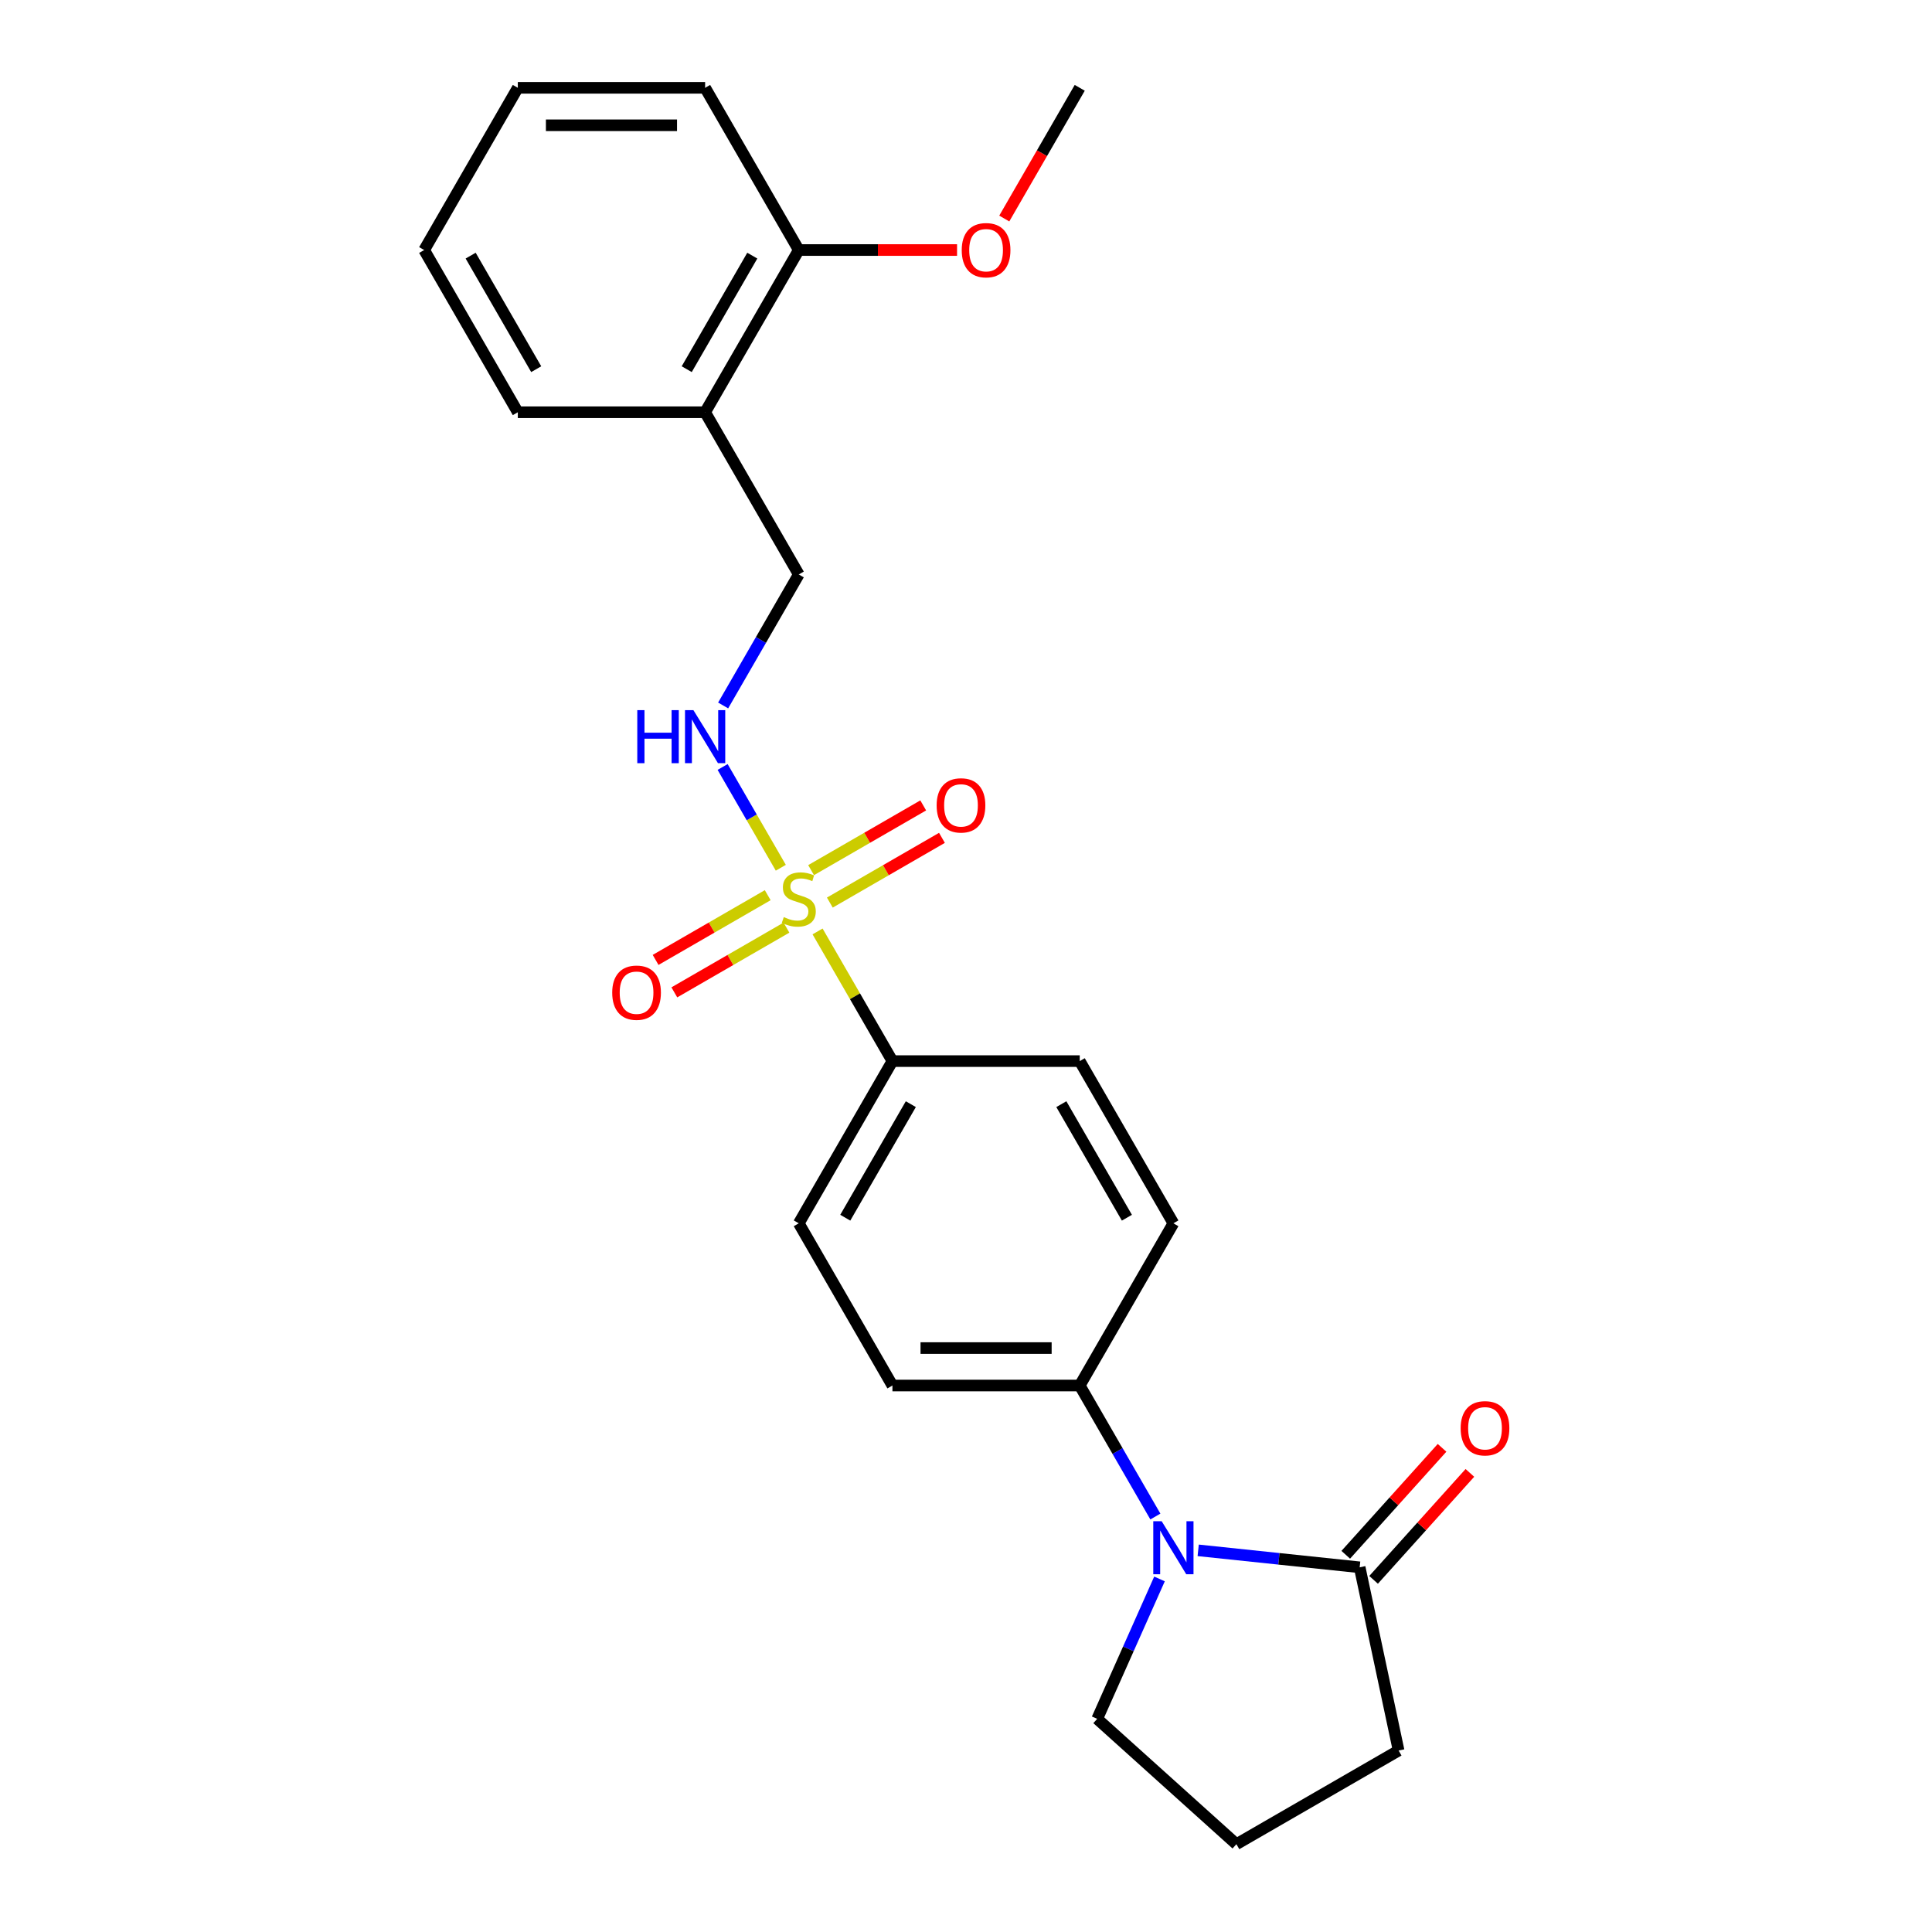 <?xml version='1.0' encoding='iso-8859-1'?>
<svg version='1.1' baseProfile='full'
              xmlns='http://www.w3.org/2000/svg'
                      xmlns:rdkit='http://www.rdkit.org/xml'
                      xmlns:xlink='http://www.w3.org/1999/xlink'
                  xml:space='preserve'
width='1000px' height='1000px' viewBox='0 0 1000 1000'>
<!-- END OF HEADER -->
<rect style='opacity:1.0;fill:#FFFFFF;stroke:none' width='1000' height='1000' x='0' y='0'> </rect>
<path class='bond-2' d='M 404.142,449.147 L 389.085,423.067' style='fill:none;fill-rule:evenodd;stroke:#CCCC00;stroke-width:6px;stroke-linecap:butt;stroke-linejoin:miter;stroke-opacity:1' />
<path class='bond-2' d='M 389.085,423.067 L 374.027,396.986' style='fill:none;fill-rule:evenodd;stroke:#0000FF;stroke-width:6px;stroke-linecap:butt;stroke-linejoin:miter;stroke-opacity:1' />
<path class='bond-3' d='M 423.174,482.11 L 442.547,515.666' style='fill:none;fill-rule:evenodd;stroke:#CCCC00;stroke-width:6px;stroke-linecap:butt;stroke-linejoin:miter;stroke-opacity:1' />
<path class='bond-3' d='M 442.547,515.666 L 461.92,549.222' style='fill:none;fill-rule:evenodd;stroke:#000000;stroke-width:6px;stroke-linecap:butt;stroke-linejoin:miter;stroke-opacity:1' />
<path class='bond-5' d='M 429.52,467.175 L 458.535,450.423' style='fill:none;fill-rule:evenodd;stroke:#CCCC00;stroke-width:6px;stroke-linecap:butt;stroke-linejoin:miter;stroke-opacity:1' />
<path class='bond-5' d='M 458.535,450.423 L 487.551,433.67' style='fill:none;fill-rule:evenodd;stroke:#FF0000;stroke-width:6px;stroke-linecap:butt;stroke-linejoin:miter;stroke-opacity:1' />
<path class='bond-5' d='M 419.825,450.382 L 448.84,433.63' style='fill:none;fill-rule:evenodd;stroke:#CCCC00;stroke-width:6px;stroke-linecap:butt;stroke-linejoin:miter;stroke-opacity:1' />
<path class='bond-5' d='M 448.84,433.63 L 477.856,416.878' style='fill:none;fill-rule:evenodd;stroke:#FF0000;stroke-width:6px;stroke-linecap:butt;stroke-linejoin:miter;stroke-opacity:1' />
<path class='bond-6' d='M 397.371,463.346 L 368.355,480.098' style='fill:none;fill-rule:evenodd;stroke:#CCCC00;stroke-width:6px;stroke-linecap:butt;stroke-linejoin:miter;stroke-opacity:1' />
<path class='bond-6' d='M 368.355,480.098 L 339.34,496.85' style='fill:none;fill-rule:evenodd;stroke:#FF0000;stroke-width:6px;stroke-linecap:butt;stroke-linejoin:miter;stroke-opacity:1' />
<path class='bond-6' d='M 407.066,480.138 L 378.05,496.89' style='fill:none;fill-rule:evenodd;stroke:#CCCC00;stroke-width:6px;stroke-linecap:butt;stroke-linejoin:miter;stroke-opacity:1' />
<path class='bond-6' d='M 378.05,496.89 L 349.035,513.643' style='fill:none;fill-rule:evenodd;stroke:#FF0000;stroke-width:6px;stroke-linecap:butt;stroke-linejoin:miter;stroke-opacity:1' />
<path class='bond-0' d='M 598.02,784.953 L 578.445,751.048' style='fill:none;fill-rule:evenodd;stroke:#0000FF;stroke-width:6px;stroke-linecap:butt;stroke-linejoin:miter;stroke-opacity:1' />
<path class='bond-0' d='M 578.445,751.048 L 558.87,717.144' style='fill:none;fill-rule:evenodd;stroke:#000000;stroke-width:6px;stroke-linecap:butt;stroke-linejoin:miter;stroke-opacity:1' />
<path class='bond-1' d='M 620.182,802.454 L 661.973,806.847' style='fill:none;fill-rule:evenodd;stroke:#0000FF;stroke-width:6px;stroke-linecap:butt;stroke-linejoin:miter;stroke-opacity:1' />
<path class='bond-1' d='M 661.973,806.847 L 703.764,811.239' style='fill:none;fill-rule:evenodd;stroke:#000000;stroke-width:6px;stroke-linecap:butt;stroke-linejoin:miter;stroke-opacity:1' />
<path class='bond-15' d='M 600.154,817.257 L 584.033,853.465' style='fill:none;fill-rule:evenodd;stroke:#0000FF;stroke-width:6px;stroke-linecap:butt;stroke-linejoin:miter;stroke-opacity:1' />
<path class='bond-15' d='M 584.033,853.465 L 567.912,889.673' style='fill:none;fill-rule:evenodd;stroke:#000000;stroke-width:6px;stroke-linecap:butt;stroke-linejoin:miter;stroke-opacity:1' />
<path class='bond-9' d='M 710.969,817.726 L 735.892,790.047' style='fill:none;fill-rule:evenodd;stroke:#000000;stroke-width:6px;stroke-linecap:butt;stroke-linejoin:miter;stroke-opacity:1' />
<path class='bond-9' d='M 735.892,790.047 L 760.814,762.368' style='fill:none;fill-rule:evenodd;stroke:#FF0000;stroke-width:6px;stroke-linecap:butt;stroke-linejoin:miter;stroke-opacity:1' />
<path class='bond-9' d='M 696.559,804.752 L 721.482,777.073' style='fill:none;fill-rule:evenodd;stroke:#000000;stroke-width:6px;stroke-linecap:butt;stroke-linejoin:miter;stroke-opacity:1' />
<path class='bond-9' d='M 721.482,777.073 L 746.404,749.393' style='fill:none;fill-rule:evenodd;stroke:#FF0000;stroke-width:6px;stroke-linecap:butt;stroke-linejoin:miter;stroke-opacity:1' />
<path class='bond-17' d='M 703.764,811.239 L 723.921,906.07' style='fill:none;fill-rule:evenodd;stroke:#000000;stroke-width:6px;stroke-linecap:butt;stroke-linejoin:miter;stroke-opacity:1' />
<path class='bond-8' d='M 374.296,365.147 L 393.87,331.243' style='fill:none;fill-rule:evenodd;stroke:#0000FF;stroke-width:6px;stroke-linecap:butt;stroke-linejoin:miter;stroke-opacity:1' />
<path class='bond-8' d='M 393.87,331.243 L 413.445,297.338' style='fill:none;fill-rule:evenodd;stroke:#000000;stroke-width:6px;stroke-linecap:butt;stroke-linejoin:miter;stroke-opacity:1' />
<path class='bond-11' d='M 461.92,549.222 L 413.445,633.183' style='fill:none;fill-rule:evenodd;stroke:#000000;stroke-width:6px;stroke-linecap:butt;stroke-linejoin:miter;stroke-opacity:1' />
<path class='bond-11' d='M 471.441,571.511 L 437.509,630.284' style='fill:none;fill-rule:evenodd;stroke:#000000;stroke-width:6px;stroke-linecap:butt;stroke-linejoin:miter;stroke-opacity:1' />
<path class='bond-12' d='M 461.92,549.222 L 558.87,549.222' style='fill:none;fill-rule:evenodd;stroke:#000000;stroke-width:6px;stroke-linecap:butt;stroke-linejoin:miter;stroke-opacity:1' />
<path class='bond-4' d='M 558.87,717.144 L 607.345,633.183' style='fill:none;fill-rule:evenodd;stroke:#000000;stroke-width:6px;stroke-linecap:butt;stroke-linejoin:miter;stroke-opacity:1' />
<path class='bond-24' d='M 558.87,717.144 L 461.92,717.144' style='fill:none;fill-rule:evenodd;stroke:#000000;stroke-width:6px;stroke-linecap:butt;stroke-linejoin:miter;stroke-opacity:1' />
<path class='bond-24' d='M 544.328,697.754 L 476.463,697.754' style='fill:none;fill-rule:evenodd;stroke:#000000;stroke-width:6px;stroke-linecap:butt;stroke-linejoin:miter;stroke-opacity:1' />
<path class='bond-7' d='M 364.97,213.377 L 413.445,297.338' style='fill:none;fill-rule:evenodd;stroke:#000000;stroke-width:6px;stroke-linecap:butt;stroke-linejoin:miter;stroke-opacity:1' />
<path class='bond-10' d='M 364.97,213.377 L 413.445,129.416' style='fill:none;fill-rule:evenodd;stroke:#000000;stroke-width:6px;stroke-linecap:butt;stroke-linejoin:miter;stroke-opacity:1' />
<path class='bond-10' d='M 355.449,191.088 L 389.382,132.315' style='fill:none;fill-rule:evenodd;stroke:#000000;stroke-width:6px;stroke-linecap:butt;stroke-linejoin:miter;stroke-opacity:1' />
<path class='bond-19' d='M 364.97,213.377 L 268.02,213.377' style='fill:none;fill-rule:evenodd;stroke:#000000;stroke-width:6px;stroke-linecap:butt;stroke-linejoin:miter;stroke-opacity:1' />
<path class='bond-16' d='M 413.445,129.416 L 454.407,129.416' style='fill:none;fill-rule:evenodd;stroke:#000000;stroke-width:6px;stroke-linecap:butt;stroke-linejoin:miter;stroke-opacity:1' />
<path class='bond-16' d='M 454.407,129.416 L 495.368,129.416' style='fill:none;fill-rule:evenodd;stroke:#FF0000;stroke-width:6px;stroke-linecap:butt;stroke-linejoin:miter;stroke-opacity:1' />
<path class='bond-20' d='M 413.445,129.416 L 364.97,45.455' style='fill:none;fill-rule:evenodd;stroke:#000000;stroke-width:6px;stroke-linecap:butt;stroke-linejoin:miter;stroke-opacity:1' />
<path class='bond-13' d='M 413.445,633.183 L 461.92,717.144' style='fill:none;fill-rule:evenodd;stroke:#000000;stroke-width:6px;stroke-linecap:butt;stroke-linejoin:miter;stroke-opacity:1' />
<path class='bond-14' d='M 558.87,549.222 L 607.345,633.183' style='fill:none;fill-rule:evenodd;stroke:#000000;stroke-width:6px;stroke-linecap:butt;stroke-linejoin:miter;stroke-opacity:1' />
<path class='bond-14' d='M 549.349,571.511 L 583.282,630.284' style='fill:none;fill-rule:evenodd;stroke:#000000;stroke-width:6px;stroke-linecap:butt;stroke-linejoin:miter;stroke-opacity:1' />
<path class='bond-18' d='M 567.912,889.673 L 639.96,954.545' style='fill:none;fill-rule:evenodd;stroke:#000000;stroke-width:6px;stroke-linecap:butt;stroke-linejoin:miter;stroke-opacity:1' />
<path class='bond-21' d='M 519.81,113.109 L 539.34,79.282' style='fill:none;fill-rule:evenodd;stroke:#FF0000;stroke-width:6px;stroke-linecap:butt;stroke-linejoin:miter;stroke-opacity:1' />
<path class='bond-21' d='M 539.34,79.282 L 558.87,45.455' style='fill:none;fill-rule:evenodd;stroke:#000000;stroke-width:6px;stroke-linecap:butt;stroke-linejoin:miter;stroke-opacity:1' />
<path class='bond-26' d='M 723.921,906.07 L 639.96,954.545' style='fill:none;fill-rule:evenodd;stroke:#000000;stroke-width:6px;stroke-linecap:butt;stroke-linejoin:miter;stroke-opacity:1' />
<path class='bond-22' d='M 268.02,213.377 L 219.545,129.416' style='fill:none;fill-rule:evenodd;stroke:#000000;stroke-width:6px;stroke-linecap:butt;stroke-linejoin:miter;stroke-opacity:1' />
<path class='bond-22' d='M 277.541,191.088 L 243.609,132.315' style='fill:none;fill-rule:evenodd;stroke:#000000;stroke-width:6px;stroke-linecap:butt;stroke-linejoin:miter;stroke-opacity:1' />
<path class='bond-25' d='M 364.97,45.455 L 268.02,45.455' style='fill:none;fill-rule:evenodd;stroke:#000000;stroke-width:6px;stroke-linecap:butt;stroke-linejoin:miter;stroke-opacity:1' />
<path class='bond-25' d='M 350.428,64.844 L 282.563,64.844' style='fill:none;fill-rule:evenodd;stroke:#000000;stroke-width:6px;stroke-linecap:butt;stroke-linejoin:miter;stroke-opacity:1' />
<path class='bond-23' d='M 219.545,129.416 L 268.02,45.455' style='fill:none;fill-rule:evenodd;stroke:#000000;stroke-width:6px;stroke-linecap:butt;stroke-linejoin:miter;stroke-opacity:1' />
<path  class='atom-0' d='M 405.689 474.684
Q 406 474.8, 407.279 475.343
Q 408.559 475.886, 409.955 476.235
Q 411.39 476.545, 412.786 476.545
Q 415.384 476.545, 416.897 475.304
Q 418.409 474.025, 418.409 471.814
Q 418.409 470.302, 417.634 469.371
Q 416.897 468.44, 415.733 467.936
Q 414.57 467.432, 412.631 466.85
Q 410.188 466.114, 408.714 465.415
Q 407.279 464.717, 406.232 463.244
Q 405.224 461.77, 405.224 459.288
Q 405.224 455.837, 407.551 453.704
Q 409.916 451.571, 414.57 451.571
Q 417.75 451.571, 421.356 453.083
L 420.465 456.069
Q 417.168 454.712, 414.686 454.712
Q 412.01 454.712, 410.537 455.837
Q 409.063 456.923, 409.102 458.823
Q 409.102 460.297, 409.839 461.188
Q 410.614 462.08, 411.7 462.585
Q 412.825 463.089, 414.686 463.67
Q 417.168 464.446, 418.642 465.222
Q 420.116 465.997, 421.163 467.587
Q 422.248 469.138, 422.248 471.814
Q 422.248 475.615, 419.689 477.67
Q 417.168 479.687, 412.941 479.687
Q 410.498 479.687, 408.637 479.144
Q 406.814 478.639, 404.642 477.748
L 405.689 474.684
' fill='#CCCC00'/>
<path  class='atom-1' d='M 601.276 787.377
L 610.273 801.919
Q 611.165 803.354, 612.6 805.953
Q 614.035 808.551, 614.112 808.706
L 614.112 787.377
L 617.758 787.377
L 617.758 814.833
L 613.996 814.833
L 604.34 798.933
Q 603.215 797.072, 602.013 794.939
Q 600.85 792.806, 600.501 792.147
L 600.501 814.833
L 596.933 814.833
L 596.933 787.377
L 601.276 787.377
' fill='#0000FF'/>
<path  class='atom-3' d='M 329.855 367.571
L 333.578 367.571
L 333.578 379.244
L 347.616 379.244
L 347.616 367.571
L 351.339 367.571
L 351.339 395.027
L 347.616 395.027
L 347.616 382.346
L 333.578 382.346
L 333.578 395.027
L 329.855 395.027
L 329.855 367.571
' fill='#0000FF'/>
<path  class='atom-3' d='M 358.901 367.571
L 367.898 382.114
Q 368.79 383.548, 370.225 386.147
Q 371.66 388.745, 371.737 388.9
L 371.737 367.571
L 375.383 367.571
L 375.383 395.027
L 371.621 395.027
L 361.965 379.128
Q 360.84 377.266, 359.638 375.133
Q 358.475 373, 358.126 372.341
L 358.126 395.027
L 354.558 395.027
L 354.558 367.571
L 358.901 367.571
' fill='#0000FF'/>
<path  class='atom-6' d='M 484.803 416.863
Q 484.803 410.27, 488.061 406.586
Q 491.318 402.902, 497.407 402.902
Q 503.495 402.902, 506.752 406.586
Q 510.01 410.27, 510.01 416.863
Q 510.01 423.533, 506.714 427.334
Q 503.417 431.095, 497.407 431.095
Q 491.357 431.095, 488.061 427.334
Q 484.803 423.572, 484.803 416.863
M 497.407 427.993
Q 501.595 427.993, 503.844 425.201
Q 506.132 422.37, 506.132 416.863
Q 506.132 411.472, 503.844 408.758
Q 501.595 406.005, 497.407 406.005
Q 493.218 406.005, 490.93 408.719
Q 488.681 411.434, 488.681 416.863
Q 488.681 422.408, 490.93 425.201
Q 493.218 427.993, 497.407 427.993
' fill='#FF0000'/>
<path  class='atom-7' d='M 316.881 513.813
Q 316.881 507.22, 320.138 503.536
Q 323.396 499.852, 329.484 499.852
Q 335.573 499.852, 338.83 503.536
Q 342.088 507.22, 342.088 513.813
Q 342.088 520.483, 338.791 524.284
Q 335.495 528.045, 329.484 528.045
Q 323.435 528.045, 320.138 524.284
Q 316.881 520.522, 316.881 513.813
M 329.484 524.943
Q 333.672 524.943, 335.922 522.151
Q 338.21 519.32, 338.21 513.813
Q 338.21 508.422, 335.922 505.708
Q 333.672 502.955, 329.484 502.955
Q 325.296 502.955, 323.008 505.669
Q 320.759 508.384, 320.759 513.813
Q 320.759 519.358, 323.008 522.151
Q 325.296 524.943, 329.484 524.943
' fill='#FF0000'/>
<path  class='atom-10' d='M 756.033 739.269
Q 756.033 732.676, 759.29 728.992
Q 762.548 725.308, 768.636 725.308
Q 774.725 725.308, 777.982 728.992
Q 781.24 732.676, 781.24 739.269
Q 781.24 745.939, 777.944 749.739
Q 774.647 753.501, 768.636 753.501
Q 762.587 753.501, 759.29 749.739
Q 756.033 745.978, 756.033 739.269
M 768.636 750.399
Q 772.825 750.399, 775.074 747.606
Q 777.362 744.775, 777.362 739.269
Q 777.362 733.878, 775.074 731.164
Q 772.825 728.41, 768.636 728.41
Q 764.448 728.41, 762.16 731.125
Q 759.911 733.84, 759.911 739.269
Q 759.911 744.814, 762.16 747.606
Q 764.448 750.399, 768.636 750.399
' fill='#FF0000'/>
<path  class='atom-17' d='M 497.792 129.493
Q 497.792 122.901, 501.049 119.217
Q 504.307 115.532, 510.395 115.532
Q 516.484 115.532, 519.741 119.217
Q 522.999 122.901, 522.999 129.493
Q 522.999 136.163, 519.703 139.964
Q 516.406 143.726, 510.395 143.726
Q 504.346 143.726, 501.049 139.964
Q 497.792 136.202, 497.792 129.493
M 510.395 140.623
Q 514.584 140.623, 516.833 137.831
Q 519.121 135, 519.121 129.493
Q 519.121 124.103, 516.833 121.388
Q 514.584 118.635, 510.395 118.635
Q 506.207 118.635, 503.919 121.349
Q 501.67 124.064, 501.67 129.493
Q 501.67 135.039, 503.919 137.831
Q 506.207 140.623, 510.395 140.623
' fill='#FF0000'/>
</svg>
